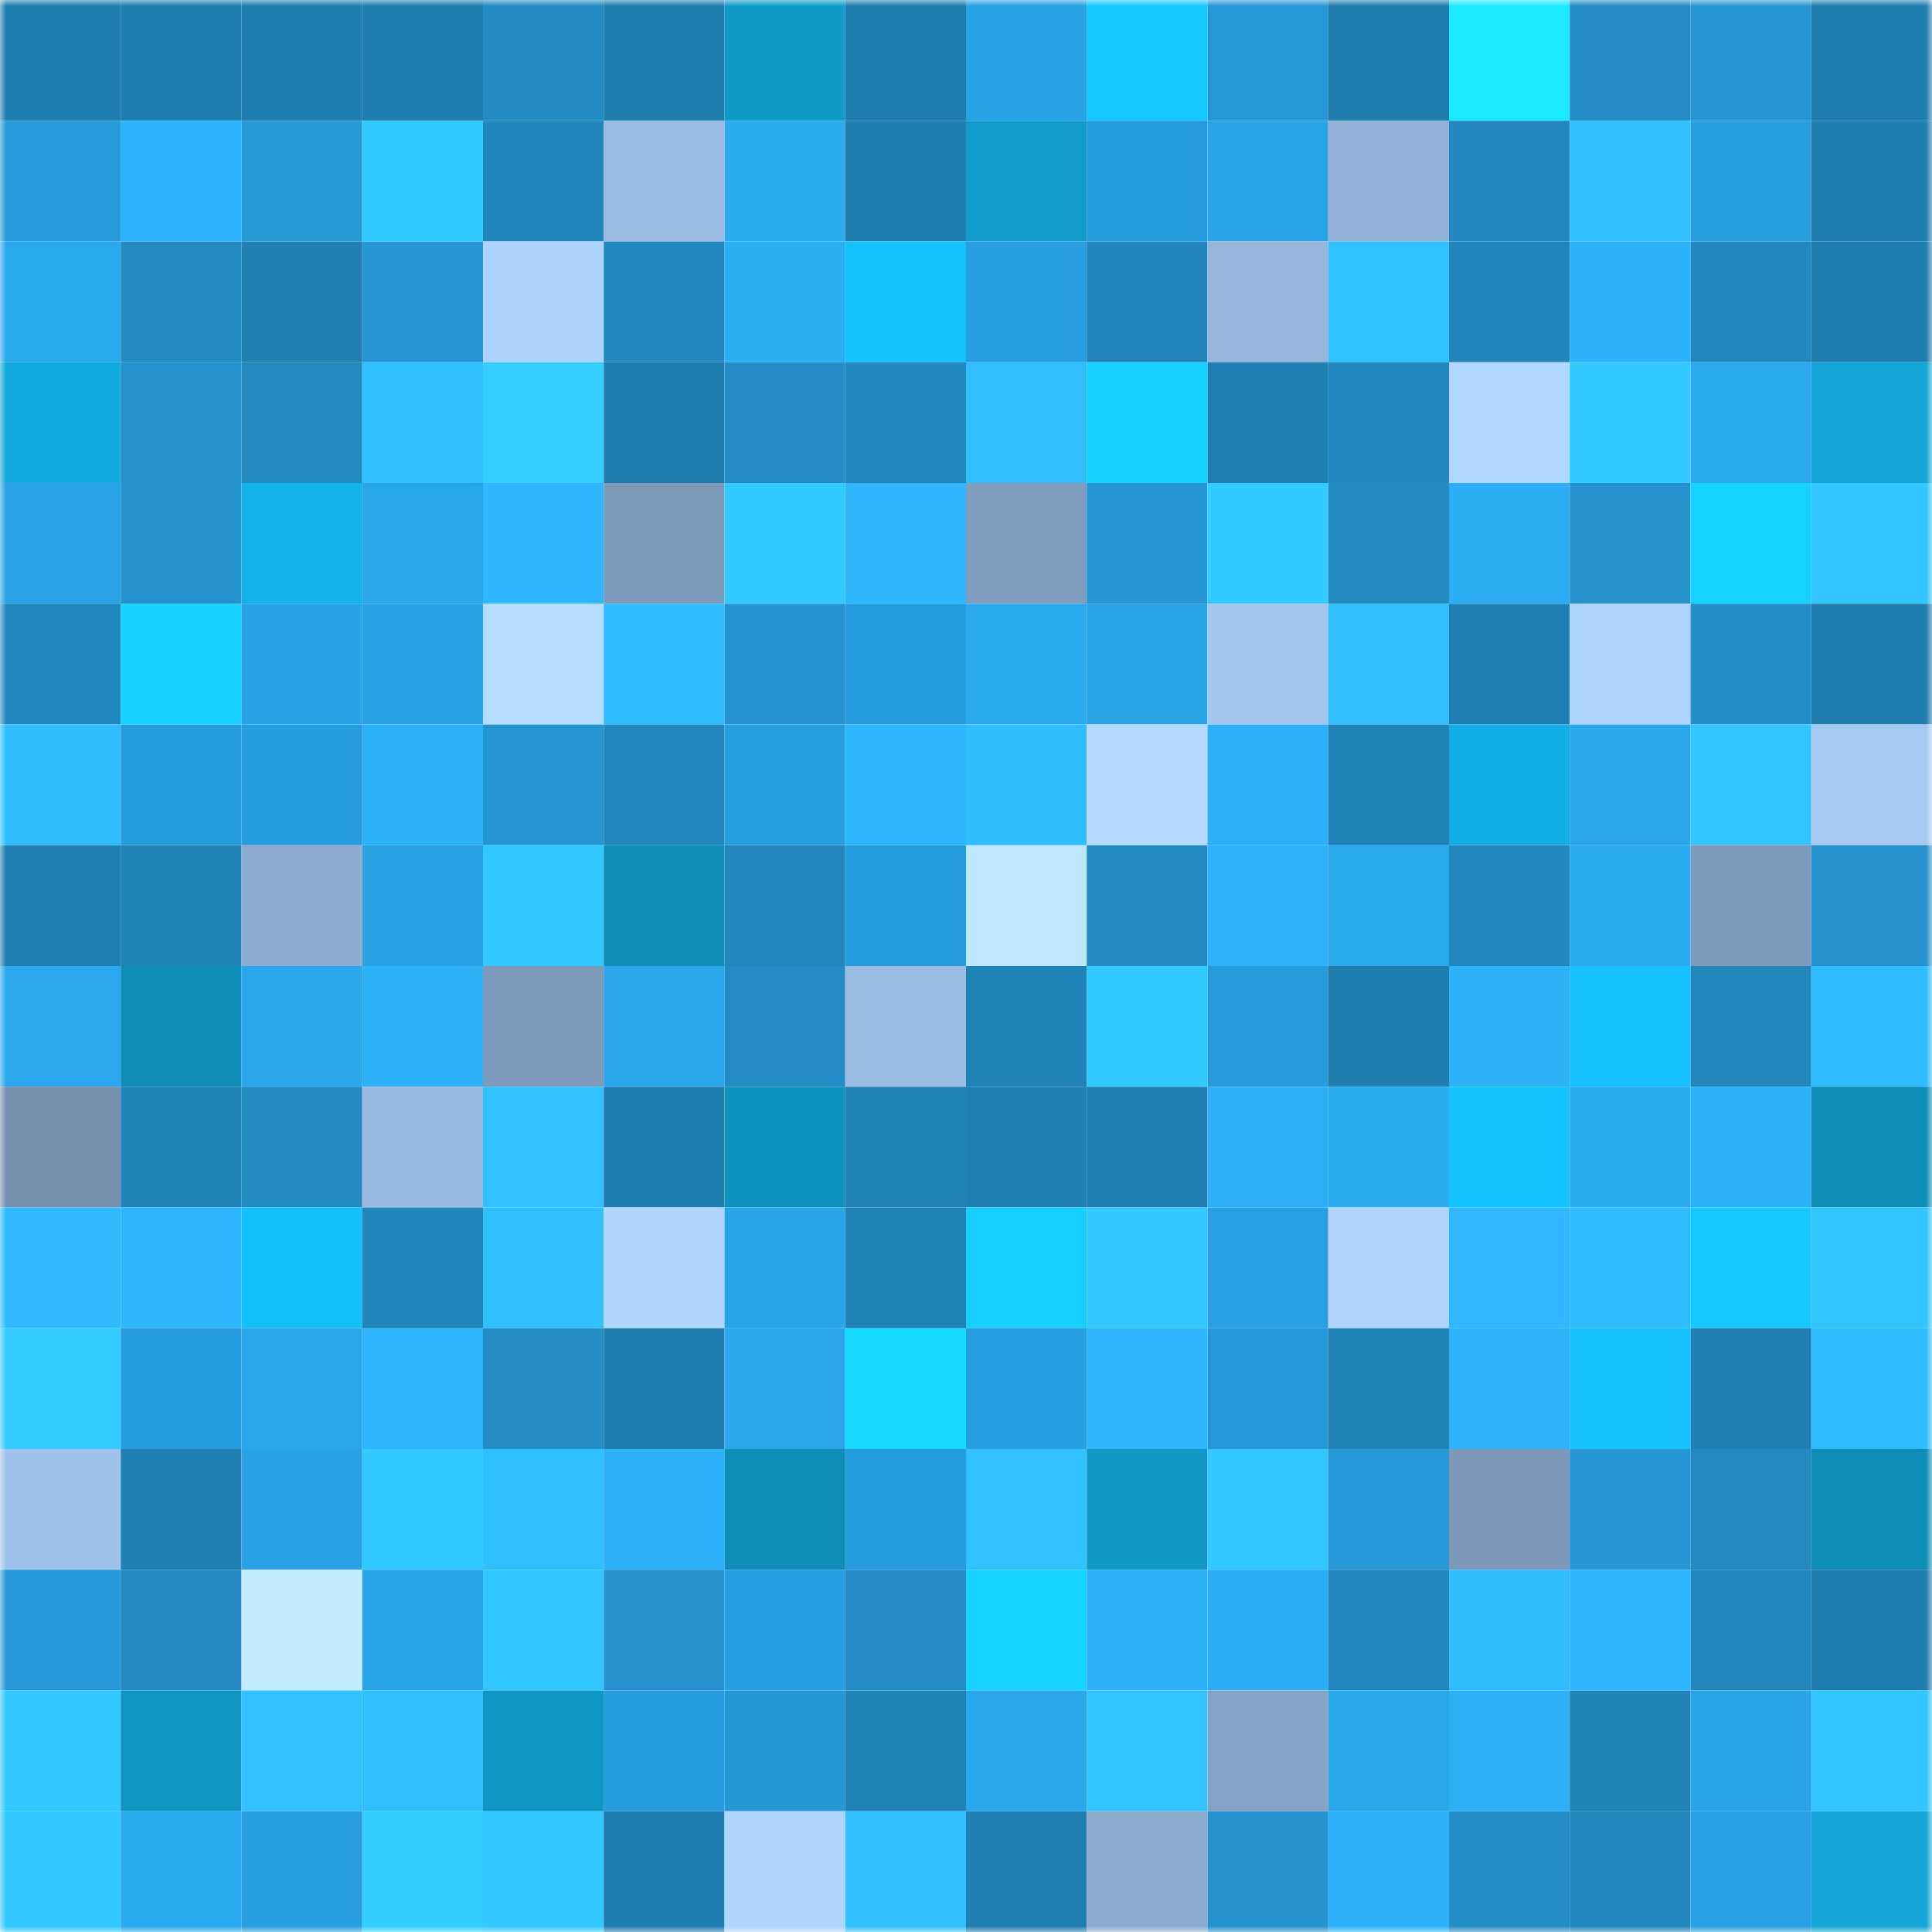 <svg viewBox="0 0 160 160" fill="none" role="img" xmlns="http://www.w3.org/2000/svg" width="240" height="240" name="ens%2Croojo.eth"><mask id="909519648" mask-type="alpha" maskUnits="userSpaceOnUse" x="0" y="0" width="160" height="160"><rect width="160" height="160" fill="#FFFFFF"></rect></mask><g mask="url(#909519648)"><rect x="0" y="0" width="10" height="10" fill="#207db0"></rect><rect x="10" y="0" width="10" height="10" fill="#207db0"></rect><rect x="20" y="0" width="10" height="10" fill="#207db0"></rect><rect x="30" y="0" width="10" height="10" fill="#207db0"></rect><rect x="40" y="0" width="10" height="10" fill="#238bc4"></rect><rect x="50" y="0" width="10" height="10" fill="#207db0"></rect><rect x="60" y="0" width="10" height="10" fill="#109ac8"></rect><rect x="70" y="0" width="10" height="10" fill="#207db0"></rect><rect x="80" y="0" width="10" height="10" fill="#29a2e4"></rect><rect x="90" y="0" width="10" height="10" fill="#15c8ff"></rect><rect x="100" y="0" width="10" height="10" fill="#2698d6"></rect><rect x="110" y="0" width="10" height="10" fill="#207db0"></rect><rect x="120" y="0" width="10" height="10" fill="#19eaff"></rect><rect x="130" y="0" width="10" height="10" fill="#238cc6"></rect><rect x="140" y="0" width="10" height="10" fill="#2695d2"></rect><rect x="150" y="0" width="10" height="10" fill="#207db0"></rect><rect x="0" y="10" width="10" height="10" fill="#279bdb"></rect><rect x="10" y="10" width="10" height="10" fill="#2db3fd"></rect><rect x="20" y="10" width="10" height="10" fill="#2799d7"></rect><rect x="30" y="10" width="10" height="10" fill="#33cbff"></rect><rect x="40" y="10" width="10" height="10" fill="#2184ba"></rect><rect x="50" y="10" width="10" height="10" fill="#9bbde4"></rect><rect x="60" y="10" width="10" height="10" fill="#2baaf0"></rect><rect x="70" y="10" width="10" height="10" fill="#207db0"></rect><rect x="80" y="10" width="10" height="10" fill="#109bca"></rect><rect x="90" y="10" width="10" height="10" fill="#279cdc"></rect><rect x="100" y="10" width="10" height="10" fill="#29a4e7"></rect><rect x="110" y="10" width="10" height="10" fill="#91b1d6"></rect><rect x="120" y="10" width="10" height="10" fill="#2288bf"></rect><rect x="130" y="10" width="10" height="10" fill="#31c0ff"></rect><rect x="140" y="10" width="10" height="10" fill="#289edf"></rect><rect x="150" y="10" width="10" height="10" fill="#207db0"></rect><rect x="0" y="20" width="10" height="10" fill="#2aa8ed"></rect><rect x="10" y="20" width="10" height="10" fill="#238ac2"></rect><rect x="20" y="20" width="10" height="10" fill="#2080b5"></rect><rect x="30" y="20" width="10" height="10" fill="#2697d4"></rect><rect x="40" y="20" width="10" height="10" fill="#add3ff"></rect><rect x="50" y="20" width="10" height="10" fill="#2287be"></rect><rect x="60" y="20" width="10" height="10" fill="#2caef5"></rect><rect x="70" y="20" width="10" height="10" fill="#15c2fd"></rect><rect x="80" y="20" width="10" height="10" fill="#289ede"></rect><rect x="90" y="20" width="10" height="10" fill="#2184bb"></rect><rect x="100" y="20" width="10" height="10" fill="#95b5db"></rect><rect x="110" y="20" width="10" height="10" fill="#31c3ff"></rect><rect x="120" y="20" width="10" height="10" fill="#2184ba"></rect><rect x="130" y="20" width="10" height="10" fill="#2db1f9"></rect><rect x="140" y="20" width="10" height="10" fill="#2287bf"></rect><rect x="150" y="20" width="10" height="10" fill="#207db0"></rect><rect x="0" y="30" width="10" height="10" fill="#12a9dd"></rect><rect x="10" y="30" width="10" height="10" fill="#2591cd"></rect><rect x="20" y="30" width="10" height="10" fill="#2389c1"></rect><rect x="30" y="30" width="10" height="10" fill="#31c0ff"></rect><rect x="40" y="30" width="10" height="10" fill="#34cfff"></rect><rect x="50" y="30" width="10" height="10" fill="#207db0"></rect><rect x="60" y="30" width="10" height="10" fill="#238cc6"></rect><rect x="70" y="30" width="10" height="10" fill="#2287be"></rect><rect x="80" y="30" width="10" height="10" fill="#30beff"></rect><rect x="90" y="30" width="10" height="10" fill="#16d1ff"></rect><rect x="100" y="30" width="10" height="10" fill="#2080b5"></rect><rect x="110" y="30" width="10" height="10" fill="#2287be"></rect><rect x="120" y="30" width="10" height="10" fill="#b0d7ff"></rect><rect x="130" y="30" width="10" height="10" fill="#33cbff"></rect><rect x="140" y="30" width="10" height="10" fill="#2baaef"></rect><rect x="150" y="30" width="10" height="10" fill="#12a5d6"></rect><rect x="0" y="40" width="10" height="10" fill="#29a3e5"></rect><rect x="10" y="40" width="10" height="10" fill="#2591cd"></rect><rect x="20" y="40" width="10" height="10" fill="#13b3ea"></rect><rect x="30" y="40" width="10" height="10" fill="#2aa6ea"></rect><rect x="40" y="40" width="10" height="10" fill="#2eb7ff"></rect><rect x="50" y="40" width="10" height="10" fill="#7e9ab9"></rect><rect x="60" y="40" width="10" height="10" fill="#33caff"></rect><rect x="70" y="40" width="10" height="10" fill="#2eb6ff"></rect><rect x="80" y="40" width="10" height="10" fill="#819dbd"></rect><rect x="90" y="40" width="10" height="10" fill="#2697d4"></rect><rect x="100" y="40" width="10" height="10" fill="#33cbff"></rect><rect x="110" y="40" width="10" height="10" fill="#238ac2"></rect><rect x="120" y="40" width="10" height="10" fill="#2cacf3"></rect><rect x="130" y="40" width="10" height="10" fill="#2591cd"></rect><rect x="140" y="40" width="10" height="10" fill="#16d2ff"></rect><rect x="150" y="40" width="10" height="10" fill="#32c5ff"></rect><rect x="0" y="50" width="10" height="10" fill="#2287bf"></rect><rect x="10" y="50" width="10" height="10" fill="#16d1ff"></rect><rect x="20" y="50" width="10" height="10" fill="#29a2e5"></rect><rect x="30" y="50" width="10" height="10" fill="#29a1e3"></rect><rect x="40" y="50" width="10" height="10" fill="#b4dcff"></rect><rect x="50" y="50" width="10" height="10" fill="#2fbbff"></rect><rect x="60" y="50" width="10" height="10" fill="#2594d1"></rect><rect x="70" y="50" width="10" height="10" fill="#279cdc"></rect><rect x="80" y="50" width="10" height="10" fill="#2baaf0"></rect><rect x="90" y="50" width="10" height="10" fill="#29a4e7"></rect><rect x="100" y="50" width="10" height="10" fill="#a3c6ef"></rect><rect x="110" y="50" width="10" height="10" fill="#30beff"></rect><rect x="120" y="50" width="10" height="10" fill="#207fb4"></rect><rect x="130" y="50" width="10" height="10" fill="#afd5ff"></rect><rect x="140" y="50" width="10" height="10" fill="#2490cb"></rect><rect x="150" y="50" width="10" height="10" fill="#207db0"></rect><rect x="0" y="60" width="10" height="10" fill="#30bdff"></rect><rect x="10" y="60" width="10" height="10" fill="#279cdc"></rect><rect x="20" y="60" width="10" height="10" fill="#289ddd"></rect><rect x="30" y="60" width="10" height="10" fill="#2db1f9"></rect><rect x="40" y="60" width="10" height="10" fill="#2696d3"></rect><rect x="50" y="60" width="10" height="10" fill="#2287be"></rect><rect x="60" y="60" width="10" height="10" fill="#289edf"></rect><rect x="70" y="60" width="10" height="10" fill="#2eb6ff"></rect><rect x="80" y="60" width="10" height="10" fill="#30bdff"></rect><rect x="90" y="60" width="10" height="10" fill="#b3dbff"></rect><rect x="100" y="60" width="10" height="10" fill="#2db0f8"></rect><rect x="110" y="60" width="10" height="10" fill="#2182b7"></rect><rect x="120" y="60" width="10" height="10" fill="#12ade2"></rect><rect x="130" y="60" width="10" height="10" fill="#2aa6ea"></rect><rect x="140" y="60" width="10" height="10" fill="#32c5ff"></rect><rect x="150" y="60" width="10" height="10" fill="#a5c9f3"></rect><rect x="0" y="70" width="10" height="10" fill="#207eb2"></rect><rect x="10" y="70" width="10" height="10" fill="#2182b7"></rect><rect x="20" y="70" width="10" height="10" fill="#8dacd0"></rect><rect x="30" y="70" width="10" height="10" fill="#29a1e3"></rect><rect x="40" y="70" width="10" height="10" fill="#33c8ff"></rect><rect x="50" y="70" width="10" height="10" fill="#0f8db8"></rect><rect x="60" y="70" width="10" height="10" fill="#2286bd"></rect><rect x="70" y="70" width="10" height="10" fill="#279cdc"></rect><rect x="80" y="70" width="10" height="10" fill="#bde6ff"></rect><rect x="90" y="70" width="10" height="10" fill="#238ac2"></rect><rect x="100" y="70" width="10" height="10" fill="#2db2fb"></rect><rect x="110" y="70" width="10" height="10" fill="#2ba9ee"></rect><rect x="120" y="70" width="10" height="10" fill="#2287bf"></rect><rect x="130" y="70" width="10" height="10" fill="#2babf2"></rect><rect x="140" y="70" width="10" height="10" fill="#7f9bbb"></rect><rect x="150" y="70" width="10" height="10" fill="#2591cd"></rect><rect x="0" y="80" width="10" height="10" fill="#2ba8ed"></rect><rect x="10" y="80" width="10" height="10" fill="#0f8db8"></rect><rect x="20" y="80" width="10" height="10" fill="#2aa7eb"></rect><rect x="30" y="80" width="10" height="10" fill="#2db1f9"></rect><rect x="40" y="80" width="10" height="10" fill="#7e9aba"></rect><rect x="50" y="80" width="10" height="10" fill="#2aa6ea"></rect><rect x="60" y="80" width="10" height="10" fill="#238bc5"></rect><rect x="70" y="80" width="10" height="10" fill="#9bbde4"></rect><rect x="80" y="80" width="10" height="10" fill="#2182b7"></rect><rect x="90" y="80" width="10" height="10" fill="#33cbff"></rect><rect x="100" y="80" width="10" height="10" fill="#279ad9"></rect><rect x="110" y="80" width="10" height="10" fill="#207db0"></rect><rect x="120" y="80" width="10" height="10" fill="#2db1f9"></rect><rect x="130" y="80" width="10" height="10" fill="#15c2fd"></rect><rect x="140" y="80" width="10" height="10" fill="#2286bd"></rect><rect x="150" y="80" width="10" height="10" fill="#2fbbff"></rect><rect x="0" y="90" width="10" height="10" fill="#7791af"></rect><rect x="10" y="90" width="10" height="10" fill="#2182b7"></rect><rect x="20" y="90" width="10" height="10" fill="#238ac2"></rect><rect x="30" y="90" width="10" height="10" fill="#99bae1"></rect><rect x="40" y="90" width="10" height="10" fill="#31c2ff"></rect><rect x="50" y="90" width="10" height="10" fill="#207db0"></rect><rect x="60" y="90" width="10" height="10" fill="#0f91be"></rect><rect x="70" y="90" width="10" height="10" fill="#2182b7"></rect><rect x="80" y="90" width="10" height="10" fill="#2080b5"></rect><rect x="90" y="90" width="10" height="10" fill="#207fb3"></rect><rect x="100" y="90" width="10" height="10" fill="#2caff7"></rect><rect x="110" y="90" width="10" height="10" fill="#2babf2"></rect><rect x="120" y="90" width="10" height="10" fill="#15c4ff"></rect><rect x="130" y="90" width="10" height="10" fill="#2babf2"></rect><rect x="140" y="90" width="10" height="10" fill="#2db1f9"></rect><rect x="150" y="90" width="10" height="10" fill="#0f8db8"></rect><rect x="0" y="100" width="10" height="10" fill="#2fbaff"></rect><rect x="10" y="100" width="10" height="10" fill="#2eb6ff"></rect><rect x="20" y="100" width="10" height="10" fill="#14c0fb"></rect><rect x="30" y="100" width="10" height="10" fill="#2184bb"></rect><rect x="40" y="100" width="10" height="10" fill="#31c0ff"></rect><rect x="50" y="100" width="10" height="10" fill="#afd5ff"></rect><rect x="60" y="100" width="10" height="10" fill="#29a4e7"></rect><rect x="70" y="100" width="10" height="10" fill="#2182b7"></rect><rect x="80" y="100" width="10" height="10" fill="#16ceff"></rect><rect x="90" y="100" width="10" height="10" fill="#33c8ff"></rect><rect x="100" y="100" width="10" height="10" fill="#28a0e1"></rect><rect x="110" y="100" width="10" height="10" fill="#afd5ff"></rect><rect x="120" y="100" width="10" height="10" fill="#2fb8ff"></rect><rect x="130" y="100" width="10" height="10" fill="#2fbbff"></rect><rect x="140" y="100" width="10" height="10" fill="#15c8ff"></rect><rect x="150" y="100" width="10" height="10" fill="#32c5ff"></rect><rect x="0" y="110" width="10" height="10" fill="#34ccff"></rect><rect x="10" y="110" width="10" height="10" fill="#279cdc"></rect><rect x="20" y="110" width="10" height="10" fill="#2aa7ec"></rect><rect x="30" y="110" width="10" height="10" fill="#2eb6ff"></rect><rect x="40" y="110" width="10" height="10" fill="#248dc6"></rect><rect x="50" y="110" width="10" height="10" fill="#207db0"></rect><rect x="60" y="110" width="10" height="10" fill="#2aa7ec"></rect><rect x="70" y="110" width="10" height="10" fill="#17daff"></rect><rect x="80" y="110" width="10" height="10" fill="#289fe0"></rect><rect x="90" y="110" width="10" height="10" fill="#2eb6ff"></rect><rect x="100" y="110" width="10" height="10" fill="#2798d7"></rect><rect x="110" y="110" width="10" height="10" fill="#2182b7"></rect><rect x="120" y="110" width="10" height="10" fill="#2db2fb"></rect><rect x="130" y="110" width="10" height="10" fill="#15c2fd"></rect><rect x="140" y="110" width="10" height="10" fill="#2080b4"></rect><rect x="150" y="110" width="10" height="10" fill="#2fbbff"></rect><rect x="0" y="120" width="10" height="10" fill="#9fc2ea"></rect><rect x="10" y="120" width="10" height="10" fill="#207fb3"></rect><rect x="20" y="120" width="10" height="10" fill="#29a2e4"></rect><rect x="30" y="120" width="10" height="10" fill="#33cbff"></rect><rect x="40" y="120" width="10" height="10" fill="#31c0ff"></rect><rect x="50" y="120" width="10" height="10" fill="#2db1f9"></rect><rect x="60" y="120" width="10" height="10" fill="#0f8eb9"></rect><rect x="70" y="120" width="10" height="10" fill="#279cdc"></rect><rect x="80" y="120" width="10" height="10" fill="#31c1ff"></rect><rect x="90" y="120" width="10" height="10" fill="#1099c7"></rect><rect x="100" y="120" width="10" height="10" fill="#33c8ff"></rect><rect x="110" y="120" width="10" height="10" fill="#2799d8"></rect><rect x="120" y="120" width="10" height="10" fill="#7d98b8"></rect><rect x="130" y="120" width="10" height="10" fill="#2697d4"></rect><rect x="140" y="120" width="10" height="10" fill="#2389c1"></rect><rect x="150" y="120" width="10" height="10" fill="#0f8db8"></rect><rect x="0" y="130" width="10" height="10" fill="#2799d8"></rect><rect x="10" y="130" width="10" height="10" fill="#238ac2"></rect><rect x="20" y="130" width="10" height="10" fill="#c2ecff"></rect><rect x="30" y="130" width="10" height="10" fill="#29a4e7"></rect><rect x="40" y="130" width="10" height="10" fill="#32c6ff"></rect><rect x="50" y="130" width="10" height="10" fill="#2591cd"></rect><rect x="60" y="130" width="10" height="10" fill="#289fe1"></rect><rect x="70" y="130" width="10" height="10" fill="#238cc6"></rect><rect x="80" y="130" width="10" height="10" fill="#16d3ff"></rect><rect x="90" y="130" width="10" height="10" fill="#2db1f9"></rect><rect x="100" y="130" width="10" height="10" fill="#2caef6"></rect><rect x="110" y="130" width="10" height="10" fill="#2287be"></rect><rect x="120" y="130" width="10" height="10" fill="#30bdff"></rect><rect x="130" y="130" width="10" height="10" fill="#2eb6ff"></rect><rect x="140" y="130" width="10" height="10" fill="#2285bc"></rect><rect x="150" y="130" width="10" height="10" fill="#207db0"></rect><rect x="0" y="140" width="10" height="10" fill="#33c8ff"></rect><rect x="10" y="140" width="10" height="10" fill="#1096c3"></rect><rect x="20" y="140" width="10" height="10" fill="#31c2ff"></rect><rect x="30" y="140" width="10" height="10" fill="#30beff"></rect><rect x="40" y="140" width="10" height="10" fill="#1096c4"></rect><rect x="50" y="140" width="10" height="10" fill="#279cdc"></rect><rect x="60" y="140" width="10" height="10" fill="#2697d5"></rect><rect x="70" y="140" width="10" height="10" fill="#2182b7"></rect><rect x="80" y="140" width="10" height="10" fill="#2aa6eb"></rect><rect x="90" y="140" width="10" height="10" fill="#32c5ff"></rect><rect x="100" y="140" width="10" height="10" fill="#85a3c4"></rect><rect x="110" y="140" width="10" height="10" fill="#2aa6ea"></rect><rect x="120" y="140" width="10" height="10" fill="#2db0f8"></rect><rect x="130" y="140" width="10" height="10" fill="#2182b7"></rect><rect x="140" y="140" width="10" height="10" fill="#29a4e7"></rect><rect x="150" y="140" width="10" height="10" fill="#32c5ff"></rect><rect x="0" y="150" width="10" height="10" fill="#32c7ff"></rect><rect x="10" y="150" width="10" height="10" fill="#2ba9ee"></rect><rect x="20" y="150" width="10" height="10" fill="#289edf"></rect><rect x="30" y="150" width="10" height="10" fill="#34cdff"></rect><rect x="40" y="150" width="10" height="10" fill="#33c8ff"></rect><rect x="50" y="150" width="10" height="10" fill="#207db0"></rect><rect x="60" y="150" width="10" height="10" fill="#afd5ff"></rect><rect x="70" y="150" width="10" height="10" fill="#31c0ff"></rect><rect x="80" y="150" width="10" height="10" fill="#207eb2"></rect><rect x="90" y="150" width="10" height="10" fill="#8dabcf"></rect><rect x="100" y="150" width="10" height="10" fill="#2591cd"></rect><rect x="110" y="150" width="10" height="10" fill="#2db1f9"></rect><rect x="120" y="150" width="10" height="10" fill="#248ec9"></rect><rect x="130" y="150" width="10" height="10" fill="#2287be"></rect><rect x="140" y="150" width="10" height="10" fill="#29a1e2"></rect><rect x="150" y="150" width="10" height="10" fill="#12a5d6"></rect></g></svg>